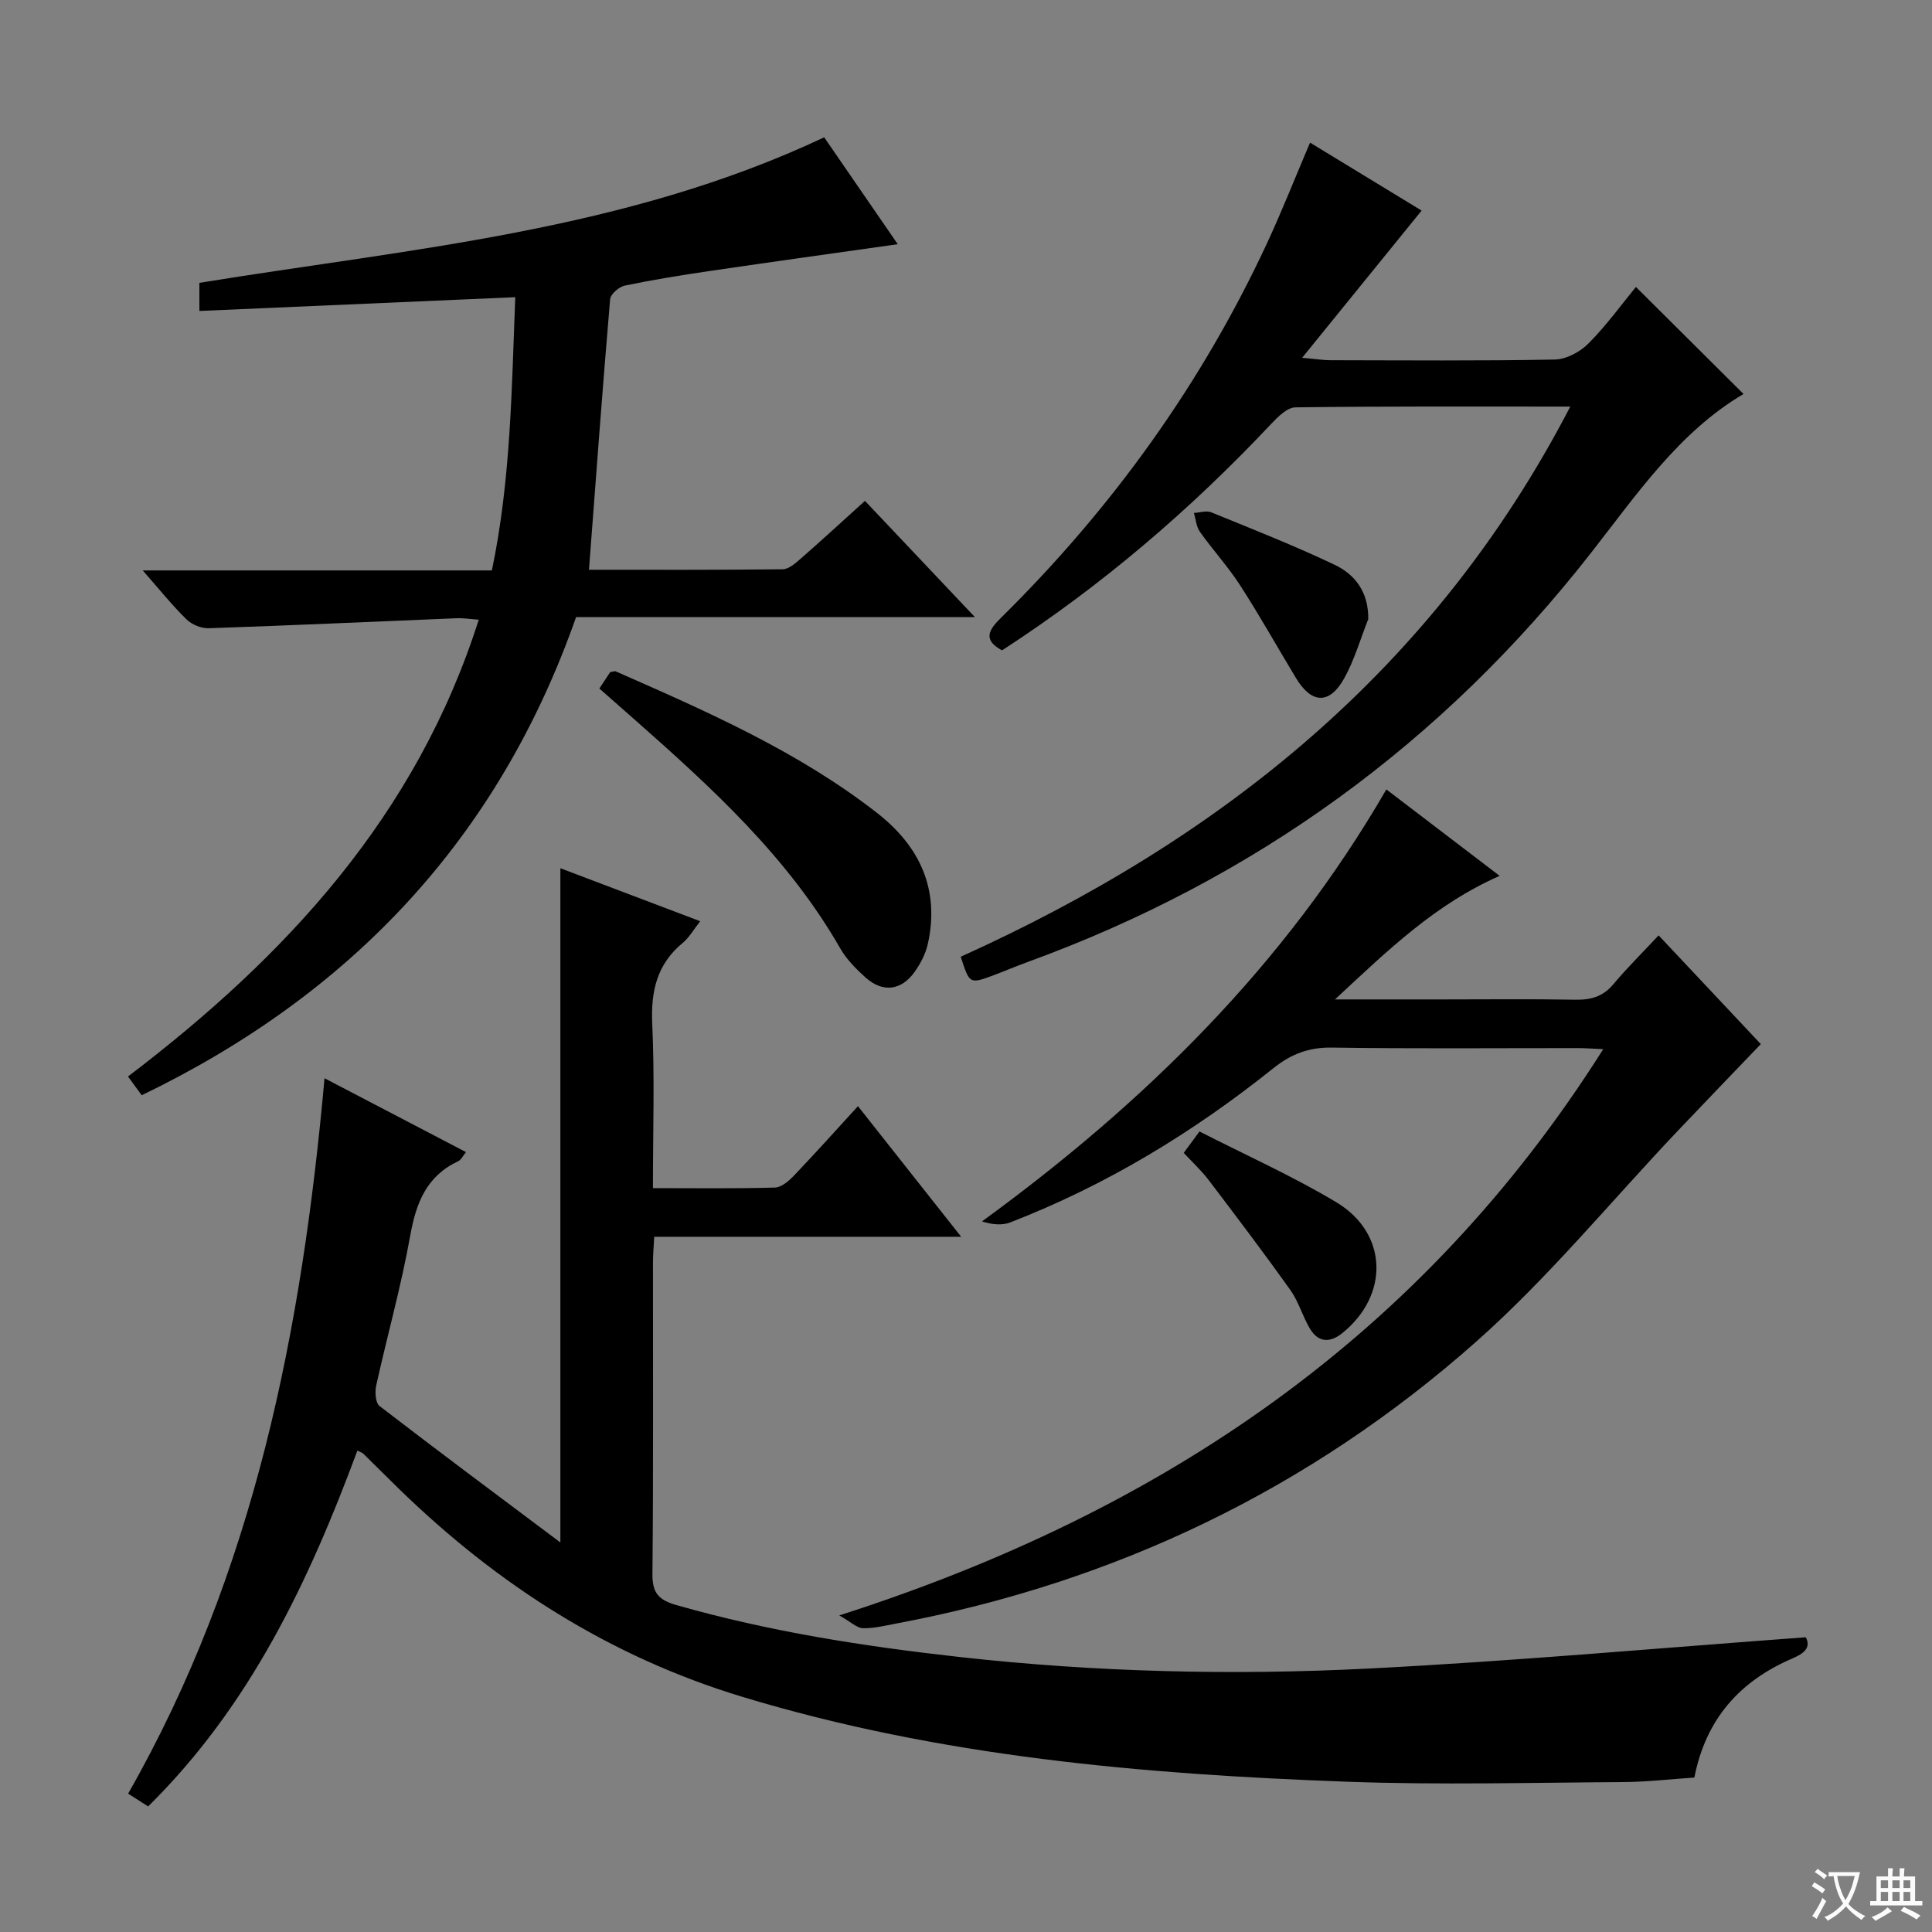 <svg enable-background="new 0 0 400 400" viewBox="0 0 400 400" xmlns="http://www.w3.org/2000/svg"><rect x="0" y="0" width="400" height="400" fill="#808080" stroke="none"/><path d="m377.9 391.2c-.2.3-.4.5-.6.8-.7-.6-1.4-1-2.2-1.5.2-.3.4-.5.5-.8.6.4 1.4.8 2.3 1.5zm-1.8 6.1c-.2-.2-.5-.4-.9-.6.4-.6.8-1.2 1.2-1.9s.7-1.3.9-1.9c.3.3.5.5.8.7-.7 1.3-1.4 2.6-2 3.7zm2.2-9c-.3.3-.5.5-.6.8-.6-.6-1.3-1.1-2-1.5.3-.3.5-.5.6-.7.6.5 1.3.9 2 1.4zm.3.2v-.9h2 4.5c-.3 1.3-.6 2.5-1 3.6s-.9 2.1-1.4 3c.4.5 1 1 1.6 1.4s1.2.8 1.9 1.1c-.3.2-.5.4-.8.8-.4-.3-1-.7-1.6-1.2s-1.2-1.1-1.6-1.6c-.5.6-1.1 1.1-1.7 1.6s-1.4.9-2.1 1.4c-.1-.3-.3-.5-.7-.8.6-.2 1.2-.5 1.9-1s1.4-1.1 2-1.8c-.5-.8-.9-1.6-1.2-2.5s-.6-2-.8-3.2c-.4.1-.7.1-1 .1zm2.5 2.7c.3 1 .7 1.7 1 2.2.3-.5.6-1.1 1-2s.6-1.9.9-3h-3.2-.4c.1.9.3 1.8.7 2.8z" fill="#fafbfa"/><path d="m396.5 388.5v1.5 3.6h1.5v.9c-.4 0-1 0-1.7 0h-7.9c-.5 0-.9 0-1.2 0v-.9h1.3v-3.5c0-.7 0-1.2 0-1.6h2.4c0-.8 0-1.4 0-1.7h1c0 .3-.1.8-.1 1.7h1.5c0-.8 0-1.4 0-1.7h1c0 .3-.1.9-.1 1.7zm-8.2 9.2c-.2-.3-.5-.5-.8-.8.8-.3 1.4-.6 1.9-.9s1-.7 1.4-1.1c.3.3.6.5.9.8-1.6 1-2.8 1.6-3.4 2zm2.6-6.8v-1.6h-1.5v1.6zm0 2.7v-1.9h-1.5v1.9zm2.4-2.7v-1.6h-1.5v1.6zm0 2.7v-1.9h-1.5v1.9zm.2 2 .7-.8c.4.2.9.5 1.6.8s1.3.7 1.8 1c-.3.3-.5.5-.8.8-.4-.3-1.5-1-3.3-1.8zm2-4.7v-1.6h-1.4v1.6zm0 2.7v-1.9h-1.4v1.9z" fill="#fafbfa"/><g fill="#010000"><path d="m116.02 179.76c9.21 3.49 18.74 7.11 28.95 10.97-1.4 1.77-2.29 3.39-3.61 4.48-5.37 4.43-6.63 10.02-6.32 16.8.51 11.1.14 22.25.14 33.98 8.72 0 16.99.12 25.26-.12 1.36-.04 2.91-1.39 3.98-2.51 4.36-4.57 8.58-9.28 13.21-14.34 7.01 8.86 13.84 17.51 21.37 27.04-21.83 0-42.53 0-63.55 0-.11 2.14-.26 3.76-.26 5.38-.02 21.49.1 42.99-.11 64.48-.04 3.92 1.33 5.35 4.95 6.39 19.23 5.5 38.86 8.55 58.7 10.76 28.2 3.14 56.48 3.82 84.74 2.38 30.02-1.53 59.97-4.24 90.4-6.47 1.11 2.11-.28 3.32-2.83 4.41-10.79 4.64-17.87 12.48-20.24 24.63-4.9.33-9.84.91-14.78.94-18.99.11-38 .62-56.97-.07-42.38-1.54-84.49-5.18-125.42-17.6-27.42-8.32-50.61-23.18-70.95-42.96-2.51-2.44-4.97-4.92-7.47-7.37-.22-.21-.57-.3-1.22-.62-10.02 27-22.14 52.77-43.32 73.66-1.32-.85-2.62-1.68-4.14-2.65 26.17-45.88 35.97-95.95 40.66-148.11 9.93 5.18 19.45 10.15 29.29 15.29-.63.76-1 1.6-1.62 1.89-6.56 3.08-8.71 8.62-9.93 15.41-1.86 10.43-4.75 20.67-7.04 31.02-.3 1.34-.16 3.6.69 4.25 12.24 9.43 24.64 18.65 37.44 28.25 0-46.98 0-93.1 0-139.59z"/><path d="m29.55 118.1h72.29c3.93-18.8 4.09-37.63 4.84-56.57-22.05.96-43.54 1.9-65.4 2.85 0-2.41 0-4.12 0-5.82 43.65-7.1 88.08-10.67 129.36-30.13 4.84 7.03 9.88 14.35 15.23 22.13-13.41 1.9-26.16 3.67-38.89 5.54-5.9.87-11.8 1.82-17.63 3.03-1.19.25-2.94 1.77-3.03 2.83-1.58 18.52-2.94 37.05-4.38 56 12.84 0 26.47.06 40.1-.1 1.25-.01 2.63-1.22 3.7-2.16 4.37-3.82 8.64-7.75 13.34-12 7.48 7.91 14.75 15.59 22.77 24.07-28.17 0-55.34 0-82.58 0-16.11 45.86-46.61 78.08-89.93 98.99-.89-1.22-1.75-2.39-2.84-3.88 32.76-24.91 59.73-54.04 72.62-94.58-1.82-.13-3.22-.36-4.62-.3-17.1.7-34.2 1.49-51.31 2.07-1.53.05-3.49-.76-4.59-1.85-2.95-2.88-5.55-6.14-9.05-10.12z"/><path d="m343.4 193.66c7.43 7.91 14.36 15.28 21.16 22.51-5.87 6.12-11.6 12.06-17.28 18.05-13.85 14.6-26.7 30.32-41.71 43.61-34.42 30.49-74.72 49.8-120.04 58.31-2.28.43-4.59 1.02-6.87.96-1.24-.03-2.45-1.26-4.9-2.65 67-21.44 120.71-57.92 158.17-117.23-2.03-.09-3.61-.22-5.19-.22-16.99-.01-33.99.15-50.98-.11-4.81-.07-8.45 1.33-12.16 4.3-16.58 13.27-34.59 24.21-54.45 31.9-1.66.64-3.64.48-5.84-.21 33.66-24.54 62.63-52.96 83.72-89.44 8 6.1 15.6 11.9 23.46 17.9-13.22 5.79-23.03 15.27-34.09 25.58h22.25c9.16 0 18.33-.11 27.49.06 3.22.06 5.72-.63 7.87-3.18 2.85-3.41 6.05-6.57 9.39-10.14z"/><path d="m325.11 84.18c-19.65 0-38.28-.09-56.91.16-1.71.02-3.65 1.97-5.04 3.45-16.72 17.77-35.12 33.51-55.7 46.86-4.08-2.2-2.72-4.27-.21-6.75 22.96-22.64 41.55-48.42 55.15-77.71 3.06-6.6 5.73-13.38 8.83-20.66 8.22 5.01 16.2 9.86 23.1 14.07-8.02 9.89-15.92 19.62-24.74 30.48 3.09.27 4.46.5 5.84.5 15.49.02 30.98.16 46.47-.14 2.39-.05 5.26-1.59 6.99-3.34 3.72-3.75 6.85-8.09 9.81-11.69 7.56 7.52 14.94 14.86 22.28 22.16-13.33 7.85-22.08 20.76-31.57 32.89-30.82 39.43-69.73 67.64-116.73 84.74-2.34.85-4.63 1.84-6.96 2.71-4.98 1.85-4.99 1.84-6.81-3.83 53.8-24.29 97.96-59.46 126.2-113.9z"/><path d="m124.09 142.55c.87-1.31 1.59-2.41 2.24-3.39.53-.08.92-.26 1.17-.15 18.84 8.29 37.72 16.53 54.11 29.32 8.83 6.9 12.98 15.8 10.49 27.09-.45 2.04-1.51 4.07-2.73 5.79-2.79 3.92-6.65 4.35-10.22 1.13-1.96-1.77-3.91-3.75-5.2-6.01-10.78-18.8-26.47-33.15-42.45-47.25-2.37-2.08-4.74-4.17-7.41-6.53z"/><path d="m245.08 238.69c1.02-1.38 1.87-2.54 3.26-4.43 9.53 4.87 19.24 9.21 28.31 14.64 10.73 6.42 11.03 19.26 1.24 27.12-2.59 2.08-4.99 1.92-6.71-.98-1.51-2.55-2.32-5.56-4.02-7.95-5.49-7.7-11.2-15.24-16.92-22.77-1.5-1.98-3.35-3.67-5.16-5.63z"/><path d="m283.28 128.19c-1.62 4.09-2.84 8.41-4.96 12.22-3.06 5.51-6.76 5.34-10.01-.04-3.85-6.38-7.49-12.89-11.53-19.15-2.51-3.89-5.68-7.35-8.36-11.13-.75-1.06-.84-2.58-1.23-3.89 1.21-.06 2.58-.54 3.59-.13 8.56 3.49 17.18 6.89 25.52 10.85 4.23 2.02 7.06 5.61 6.98 11.27z"/></g></svg>